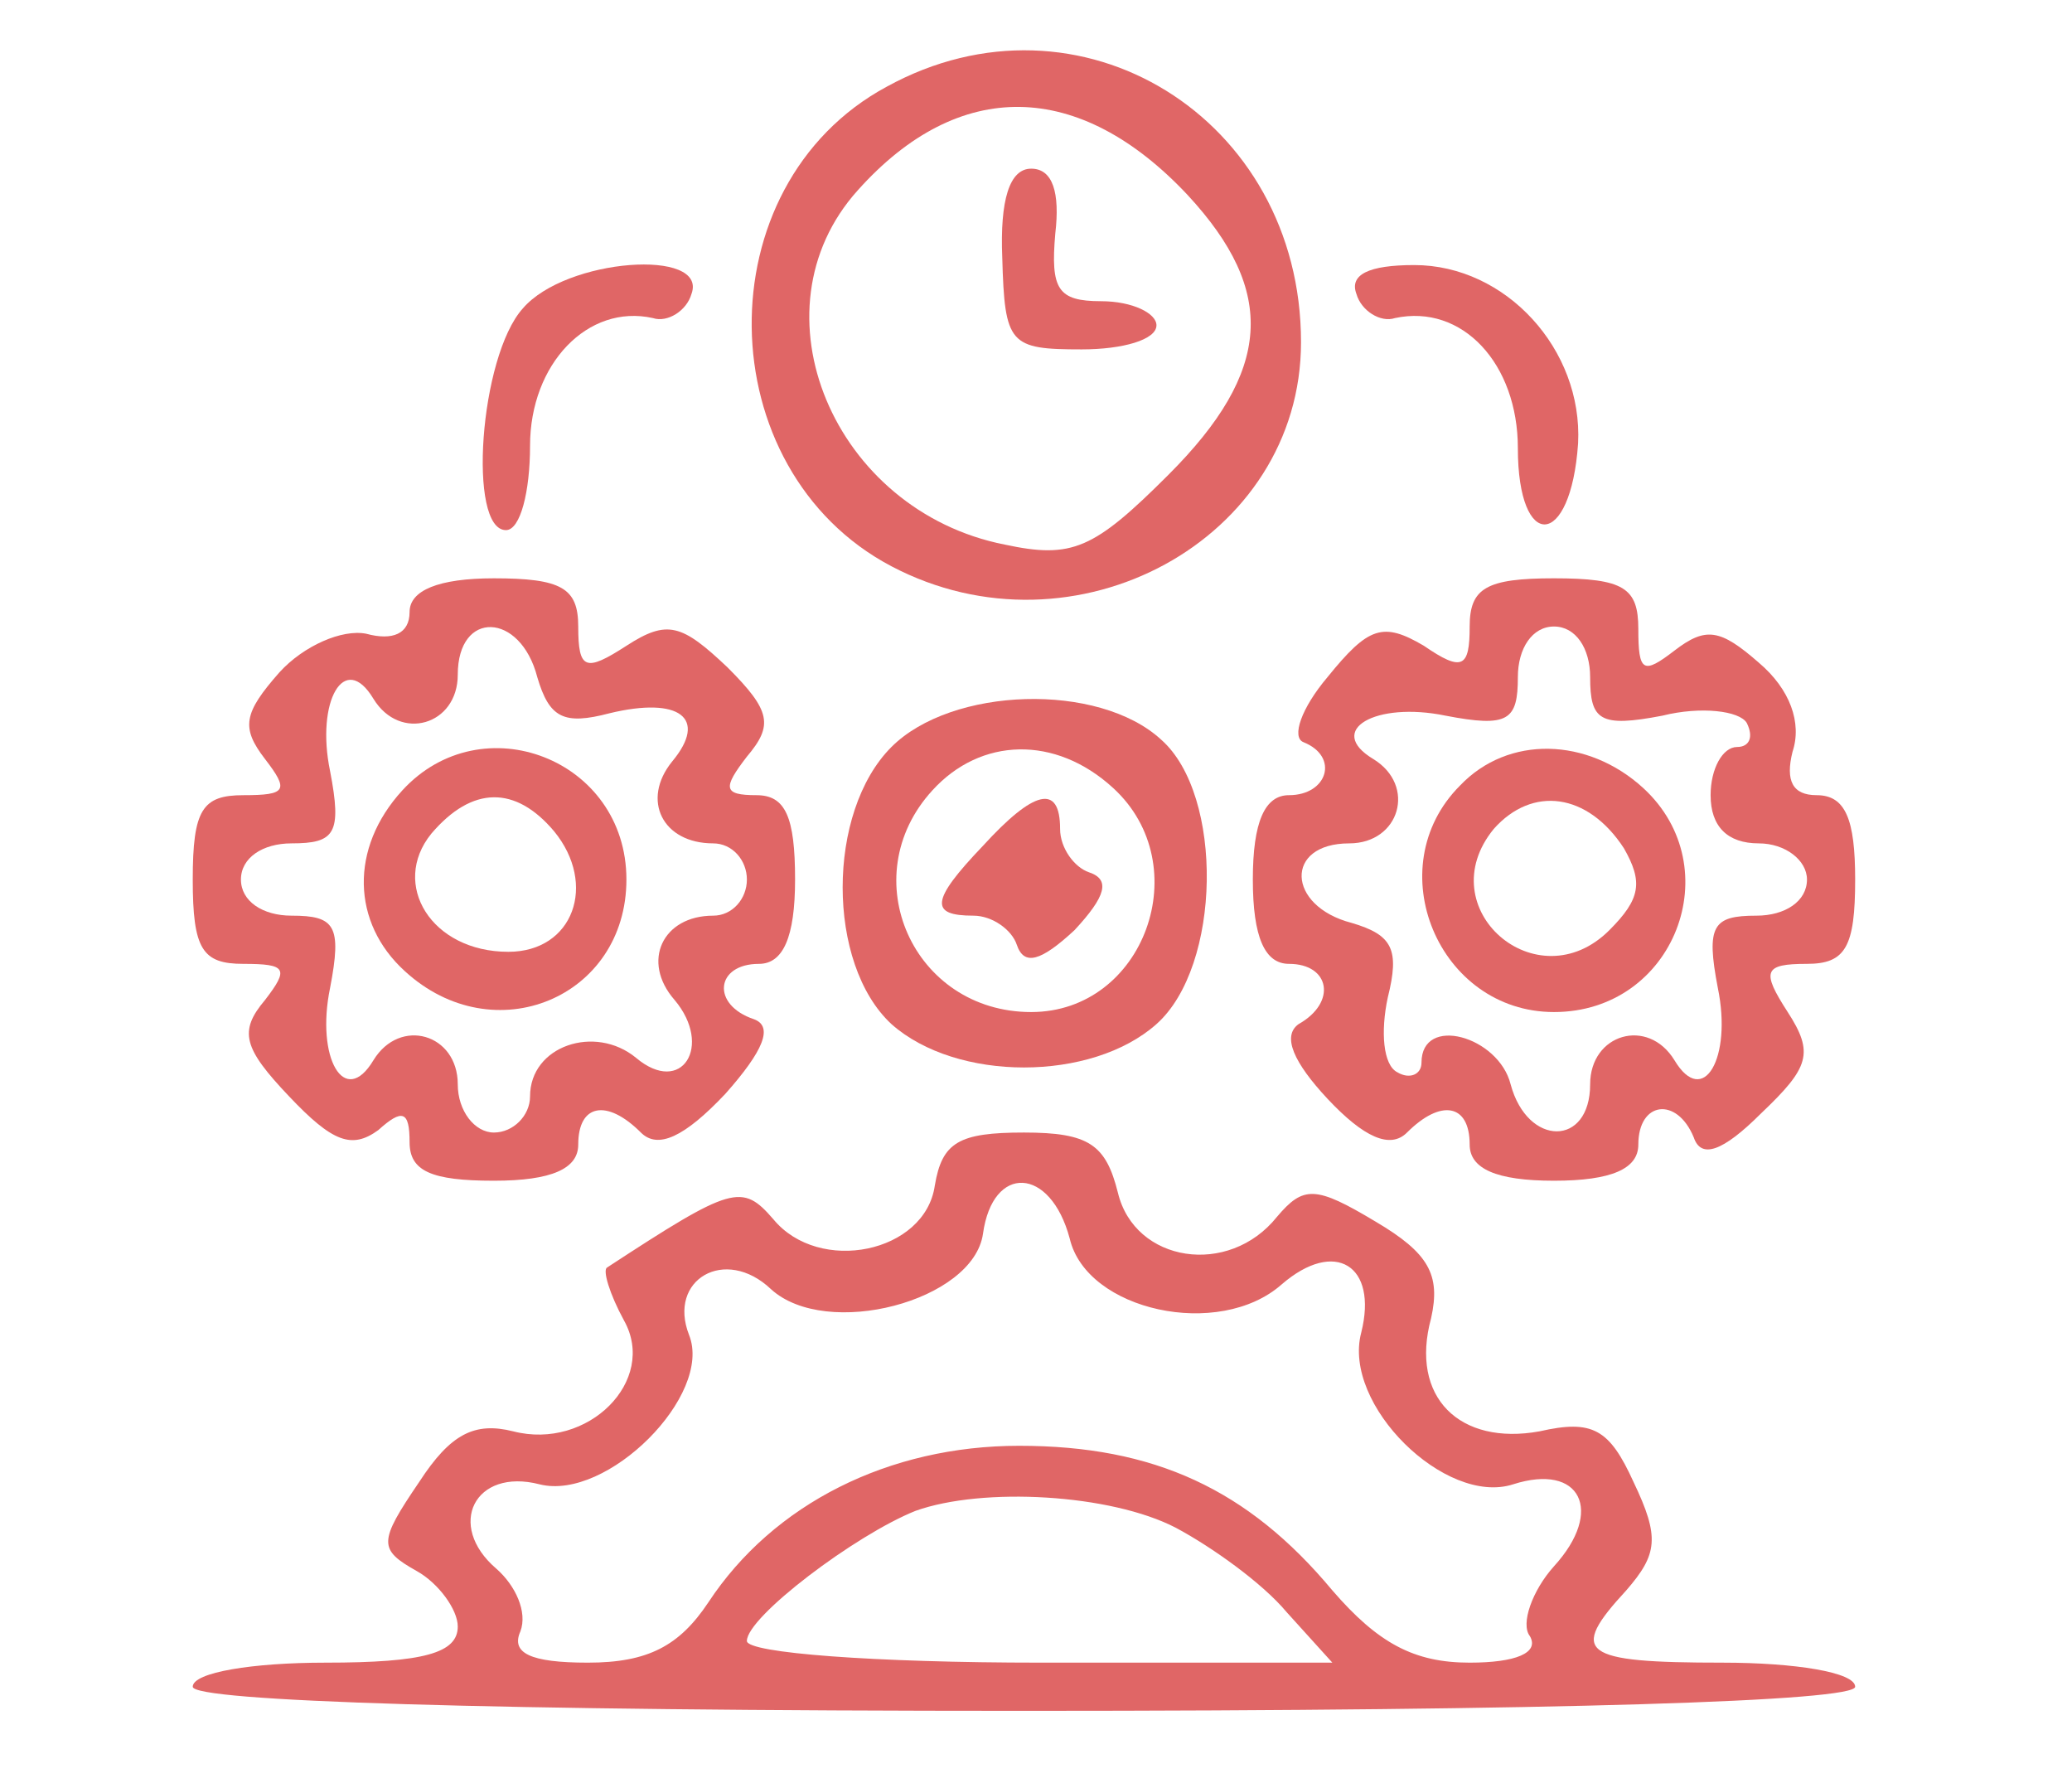 <?xml version="1.0" standalone="no"?>
<!DOCTYPE svg PUBLIC "-//W3C//DTD SVG 20010904//EN"
 "http://www.w3.org/TR/2001/REC-SVG-20010904/DTD/svg10.dtd">
<svg version="1.0" xmlns="http://www.w3.org/2000/svg"
 width="86pt" height="74pt" viewBox="0 0 86 74"
 preserveAspectRatio="xMidYMid meet">
<g transform="translate(0,74) scale(0.1,-0.1)"
fill="#e06666" stroke="none">
<path d="M368 704 c-76 -41 -74 -159 2 -199 76 -40 170 11 170 93 0 93 -92
150 -172 106z m125 -45 c37 -40 35 -73 -8 -116 -31 -31 -40 -35 -68 -29 -71
14 -106 97 -61 147 42 47 92 46 137 -2z"/>
<path d="M416 633 c1 -36 3 -38 33 -38 17 0 31 4 31 10 0 5 -10 10 -23 10 -18
0 -21 5 -19 28 2 17 -1 27 -10 27 -9 0 -13 -13 -12 -37z"/>
<path d="M217 612 c-18 -20 -23 -92 -7 -92 6 0 10 16 10 35 0 34 24 59 51 53
6 -2 14 3 16 10 7 19 -52 15 -70 -6z"/>
<path d="M563 618 c2 -7 10 -12 16 -10 28 6 51 -19 51 -54 0 -43 22 -42 25 2
2 39 -30 74 -68 74 -19 0 -27 -4 -24 -12z"/>
<path d="M170 486 c0 -9 -7 -12 -18 -9 -10 2 -26 -5 -36 -16 -15 -17 -16 -23
-6 -36 10 -13 9 -15 -9 -15 -17 0 -21 -6 -21 -35 0 -29 4 -35 21 -35 18 0 19
-2 9 -15 -11 -13 -9 -20 10 -40 18 -19 26 -22 37 -14 10 9 13 8 13 -5 0 -12 9
-16 35 -16 24 0 35 5 35 15 0 17 12 19 26 5 7 -7 18 -2 35 16 16 18 20 28 12
31 -18 6 -16 23 2 23 10 0 15 11 15 35 0 26 -4 35 -16 35 -14 0 -14 3 -4 16
11 13 10 19 -8 37 -19 18 -25 20 -42 9 -17 -11 -20 -10 -20 8 0 16 -7 20 -35
20 -23 0 -35 -5 -35 -14z m53 -27 c5 -17 11 -20 30 -15 29 7 41 -2 26 -20 -13
-16 -4 -34 17 -34 8 0 14 -7 14 -15 0 -8 -6 -15 -14 -15 -21 0 -30 -19 -16
-35 16 -19 3 -40 -16 -24 -17 14 -44 5 -44 -16 0 -8 -7 -15 -15 -15 -8 0 -15
9 -15 20 0 21 -24 28 -35 10 -12 -20 -24 1 -18 30 5 26 2 30 -16 30 -12 0 -21
6 -21 15 0 9 9 15 21 15 18 0 21 4 16 30 -6 29 6 50 18 30 11 -18 35 -11 35
10 0 27 26 26 33 -1z"/>
<path d="M167 412 c-22 -24 -21 -55 1 -75 37 -34 92 -11 92 38 0 50 -60 73
-93 37z m63 -17 c18 -22 8 -50 -19 -50 -32 0 -49 28 -32 49 17 20 35 20 51 1z"/>
<path d="M610 480 c0 -17 -3 -19 -19 -8 -17 10 -23 8 -40 -13 -11 -13 -15 -25
-10 -27 15 -6 10 -22 -6 -22 -10 0 -15 -11 -15 -35 0 -24 5 -35 15 -35 17 0
20 -16 4 -25 -7 -5 -2 -16 12 -31 15 -16 26 -21 33 -14 14 14 26 12 26 -5 0
-10 11 -15 35 -15 24 0 35 5 35 15 0 18 16 20 23 3 3 -9 12 -6 28 10 20 19 22
25 11 42 -11 17 -10 20 8 20 16 0 20 7 20 35 0 25 -4 35 -16 35 -10 0 -13 6
-10 18 4 12 -1 26 -14 37 -16 14 -22 15 -35 5 -13 -10 -15 -9 -15 9 0 17 -6
21 -35 21 -28 0 -35 -4 -35 -20z m50 -21 c0 -18 4 -21 30 -16 16 4 32 2 35 -3
3 -6 1 -10 -4 -10 -6 0 -11 -9 -11 -20 0 -13 7 -20 20 -20 11 0 20 -7 20 -15
0 -9 -9 -15 -21 -15 -18 0 -21 -4 -16 -30 6 -29 -6 -50 -18 -30 -11 18 -35 11
-35 -10 0 -26 -26 -26 -33 0 -5 20 -37 29 -37 9 0 -5 -5 -7 -10 -4 -6 3 -7 17
-4 31 5 20 2 26 -15 31 -27 7 -28 33 -1 33 21 0 28 24 10 35 -20 12 1 24 30
18 26 -5 30 -2 30 16 0 12 6 21 15 21 9 0 15 -9 15 -21z"/>
<path d="M606 414 c-34 -34 -9 -94 39 -94 50 0 73 60 37 93 -23 21 -56 22 -76
1z m68 -26 c8 -14 7 -21 -6 -34 -30 -30 -75 9 -48 42 16 18 39 15 54 -8z"/>
<path d="M370 430 c-27 -27 -27 -90 0 -115 27 -24 83 -24 110 0 27 24 28 95 2
118 -26 24 -87 22 -112 -3z m92 -17 c35 -32 13 -93 -34 -93 -49 0 -74 56 -41
92 20 22 51 23 75 1z"/>
<path d="M408 389 c-22 -23 -22 -29 -4 -29 8 0 16 -6 18 -12 3 -9 10 -7 24 6
13 14 15 21 6 24 -6 2 -12 10 -12 18 0 19 -11 16 -32 -7z"/>
<path d="M388 248 c-4 -28 -48 -37 -67 -14 -13 15 -17 14 -69 -20 -2 -1 1 -11
7 -22 14 -25 -15 -54 -46 -46 -16 4 -26 -1 -39 -21 -17 -25 -17 -28 -1 -37 9
-5 17 -16 17 -23 0 -11 -14 -15 -55 -15 -30 0 -55 -4 -55 -10 0 -6 122 -10
345 -10 223 0 345 4 345 10 0 6 -25 10 -55 10 -59 0 -64 4 -40 30 13 15 14 22
3 45 -10 22 -17 26 -39 21 -33 -6 -54 14 -45 47 4 18 -1 27 -23 40 -25 15 -30
15 -41 2 -20 -25 -59 -19 -66 10 -5 20 -12 25 -39 25 -27 0 -34 -4 -37 -22z
m56 -22 c7 -30 62 -42 88 -19 22 19 40 8 33 -20 -8 -30 35 -72 63 -63 28 9 38
-11 17 -34 -9 -10 -14 -24 -10 -29 4 -7 -6 -11 -25 -11 -23 0 -38 8 -57 30
-35 42 -74 60 -130 60 -54 0 -102 -24 -129 -65 -12 -18 -25 -25 -50 -25 -24 0
-32 4 -28 13 3 8 -2 19 -10 26 -21 18 -9 42 18 35 28 -7 72 37 62 62 -9 23 15
37 34 19 23 -21 84 -5 88 23 4 29 28 28 36 -2z m44 -120 c15 -8 36 -23 46 -35
l19 -21 -121 0 c-69 0 -122 4 -122 9 0 10 45 44 70 54 28 10 81 7 108 -7z"/>
</g>
</svg>
